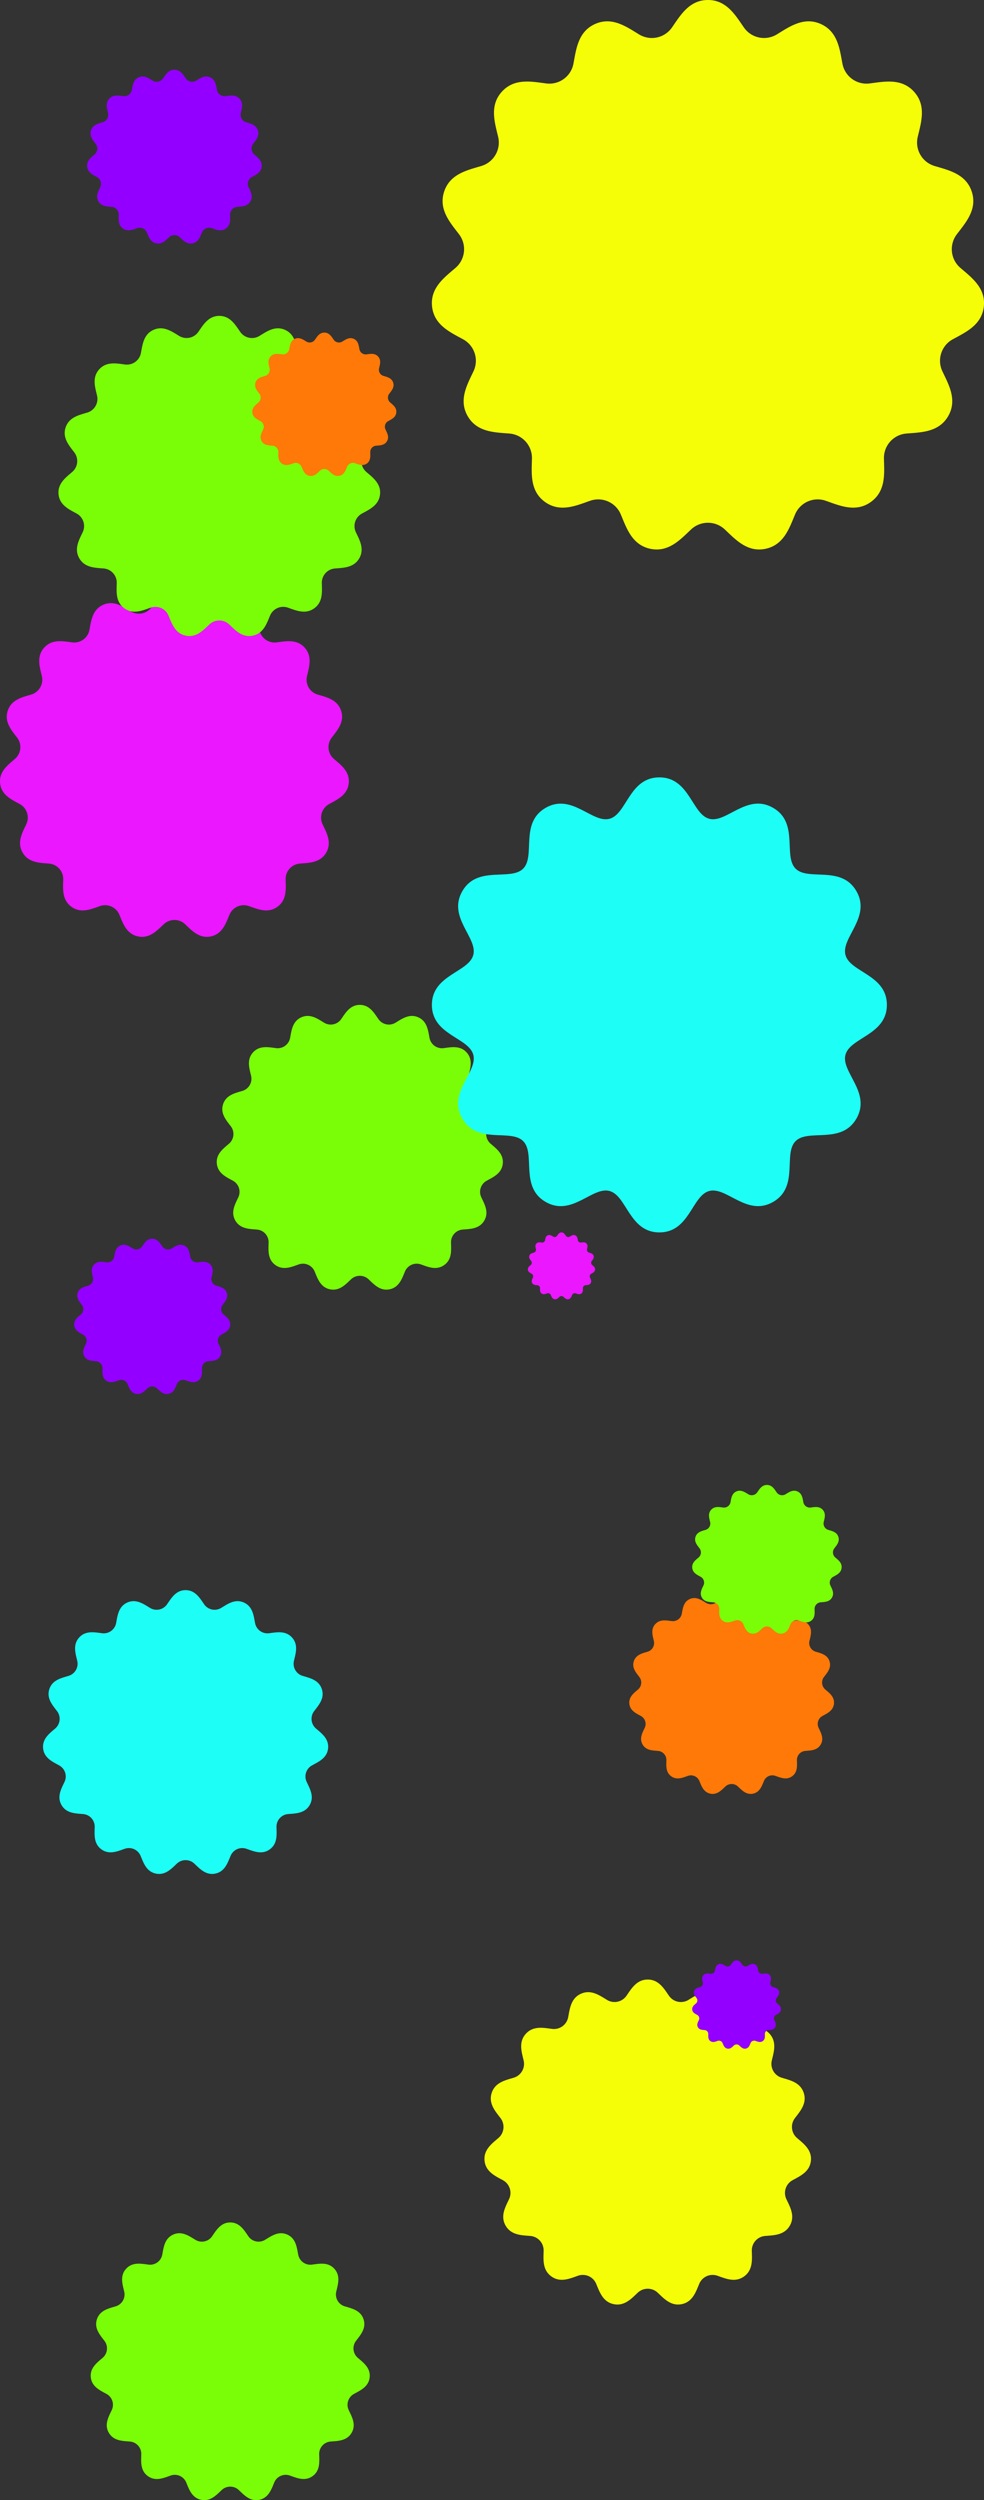<svg xmlns="http://www.w3.org/2000/svg" xmlns:xlink="http://www.w3.org/1999/xlink" width="558.009" height="1417.647" viewBox="0 0 558.009 1417.647"><rect x="0" y="0" width="558.009" height="1417.647" fill="#333333" stroke="none"/><defs><clipPath id="a"><rect width="258.022" height="258.022" fill="#1dfff6"/></clipPath></defs><g transform="translate(74.912 56.537)"><path d="M40.491,179.8c-5.44-3.953-4.749-10.288-4.637-15.566a8.77,8.77,0,0,0-8.022-8.91c-5.26-.44-11.633-.415-15-6.238s-.154-11.33,2.095-16.106a8.769,8.769,0,0,0-3.7-11.4C6.6,119.036.768,116.468.065,109.78c-.7-6.662,4.428-10.385,8.419-13.822A8.82,8.82,0,0,0,9.729,83.925c-3.187-4.186-7.41-8.888-5.344-15.247,2.078-6.4,8.317-7.7,13.371-9.22A8.769,8.769,0,0,0,23.75,49.074c-1.207-5.139-3.2-11.192,1.3-16.19S35.777,29.237,41.014,29.9a8.769,8.769,0,0,0,9.7-7.047c.988-5.185,1.629-11.526,7.772-14.261s11.284,1.031,15.8,3.767A8.79,8.79,0,0,0,86.045,9.818C89.046,5.489,92.212,0,98.912,0s9.866,5.49,12.867,9.819a8.79,8.79,0,0,0,11.762,2.541c4.514-2.736,9.655-6.5,15.8-3.767s6.784,9.076,7.772,14.261a8.77,8.77,0,0,0,9.7,7.047c5.237-.663,11.465-2.013,15.965,2.984s2.506,11.051,1.3,16.19a8.77,8.77,0,0,0,5.995,10.383c5.054,1.524,11.292,2.824,13.371,9.22,2.067,6.36-2.157,11.061-5.344,15.247a8.82,8.82,0,0,0,1.245,12.033c3.99,3.437,9.119,7.16,8.419,13.822-.7,6.688-6.535,9.256-11.162,11.8a8.77,8.77,0,0,0-3.705,11.4c2.249,4.776,5.457,10.282,2.1,16.106s-9.735,5.8-15,6.238a8.769,8.769,0,0,0-8.022,8.91c.112,5.278.8,11.613-4.637,15.566s-11.252,1.337-16.236-.4a8.77,8.77,0,0,0-10.953,4.877c-2.044,4.867-3.989,10.936-10.567,12.334-6.553,1.393-10.79-3.319-14.626-6.928a8.811,8.811,0,0,0-12.077,0C89.038,193.292,84.8,198,78.247,196.61c-6.578-1.4-8.523-7.467-10.567-12.334A8.769,8.769,0,0,0,56.728,179.4c-4.985,1.738-10.8,4.353-16.237.4" transform="translate(-74.912 277.819)" fill="#eb17ff"/><path d="M33.211,147.475c-4.462-3.242-3.9-8.438-3.8-12.767a7.193,7.193,0,0,0-6.58-7.308c-4.314-.361-9.542-.34-12.3-5.117s-.126-9.293,1.718-13.21A7.193,7.193,0,0,0,9.208,99.72C5.413,97.635.63,95.529.053,90.043c-.575-5.465,3.632-8.518,6.905-11.337a7.234,7.234,0,0,0,1.021-9.87C5.366,65.4,1.9,61.546,3.6,56.33c1.7-5.246,6.822-6.312,10.967-7.563a7.193,7.193,0,0,0,4.917-8.516c-.99-4.215-2.625-9.18,1.066-13.279s8.8-2.992,13.094-2.448a7.192,7.192,0,0,0,7.955-5.78c.81-4.253,1.336-9.454,6.375-11.7s9.255.846,12.958,3.09a7.21,7.21,0,0,0,9.647-2.084C73.037,4.5,75.634,0,81.129,0s8.092,4.5,10.554,8.053a7.21,7.21,0,0,0,9.647,2.084c3.7-2.244,7.919-5.333,12.957-3.09s5.564,7.444,6.375,11.7a7.193,7.193,0,0,0,7.956,5.78c4.3-.544,9.4-1.651,13.094,2.448s2.056,9.064,1.066,13.279a7.193,7.193,0,0,0,4.917,8.516c4.145,1.25,9.262,2.317,10.967,7.563,1.7,5.216-1.769,9.073-4.383,12.506a7.234,7.234,0,0,0,1.021,9.87c3.273,2.819,7.48,5.872,6.905,11.337-.577,5.485-5.36,7.592-9.155,9.677a7.193,7.193,0,0,0-3.039,9.352c1.845,3.917,4.476,8.433,1.719,13.21s-7.985,4.756-12.3,5.117a7.193,7.193,0,0,0-6.58,7.308c.092,4.329.659,9.525-3.8,12.767s-9.229,1.1-13.317-.328a7.193,7.193,0,0,0-8.984,4c-1.677,3.992-3.272,8.97-8.667,10.116-5.375,1.142-8.85-2.722-12-5.683a7.227,7.227,0,0,0-9.906,0c-3.146,2.96-6.622,6.825-12,5.683-5.4-1.147-6.991-6.125-8.667-10.116a7.193,7.193,0,0,0-8.983-4c-4.089,1.425-8.855,3.57-13.318.328" transform="translate(48 513.26)" fill="#79fe07"/><path d="M20.269,90c-2.723-1.979-2.377-5.15-2.321-7.792a4.39,4.39,0,0,0-4.016-4.46c-2.633-.22-5.823-.208-7.506-3.123s-.077-5.672,1.049-8.062A4.39,4.39,0,0,0,5.62,60.858C3.3,59.585.385,58.3.033,54.952s2.217-5.2,4.214-6.919A4.415,4.415,0,0,0,4.87,42.01c-1.6-2.1-3.709-4.449-2.675-7.632,1.04-3.2,4.163-3.852,6.693-4.615a4.39,4.39,0,0,0,3-5.2c-.6-2.573-1.6-5.6.651-8.1s5.37-1.826,7.991-1.494a4.389,4.389,0,0,0,4.855-3.528c.494-2.6.815-5.77,3.89-7.139s5.648.516,7.908,1.886a4.4,4.4,0,0,0,5.888-1.272C44.574,2.747,46.159,0,49.512,0s4.938,2.748,6.441,4.915A4.4,4.4,0,0,0,61.84,6.186c2.26-1.37,4.833-3.255,7.908-1.886s3.4,4.543,3.89,7.139a4.39,4.39,0,0,0,4.855,3.528c2.621-.332,5.739-1.008,7.991,1.494s1.254,5.532.65,8.1a4.39,4.39,0,0,0,3,5.2c2.53.763,5.653,1.414,6.693,4.615,1.034,3.183-1.08,5.537-2.675,7.632a4.415,4.415,0,0,0,.623,6.023c2,1.72,4.565,3.584,4.214,6.919s-3.271,4.633-5.587,5.906a4.39,4.39,0,0,0-1.855,5.708c1.126,2.391,2.732,5.147,1.049,8.062s-4.873,2.9-7.506,3.123a4.39,4.39,0,0,0-4.016,4.46c.056,2.642.4,5.813-2.321,7.792s-5.632.669-8.127-.2a4.39,4.39,0,0,0-5.483,2.441c-1.023,2.436-2,5.474-5.29,6.174s-5.4-1.661-7.321-3.468a4.41,4.41,0,0,0-6.046,0c-1.92,1.807-4.041,4.165-7.321,3.468s-4.266-3.738-5.29-6.174A4.39,4.39,0,0,0,28.4,89.8c-2.5.87-5.4,2.179-8.128.2" transform="translate(-25.512 -16.992)" fill="#9300ff"/><path d="M64.085,284.573c-8.611-6.256-7.516-16.283-7.339-24.636a13.88,13.88,0,0,0-12.7-14.1c-8.325-.7-18.412-.656-23.733-9.874s-.244-17.933,3.316-25.491a13.879,13.879,0,0,0-5.864-18.046C10.445,188.4,1.215,184.336.1,173.751c-1.109-10.545,7.009-16.437,13.325-21.876a13.96,13.96,0,0,0,1.97-19.045C10.354,126.2,3.669,118.763,6.94,108.7,10.229,98.574,20.1,96.517,28.1,94.1A13.879,13.879,0,0,0,37.59,77.671c-1.91-8.134-5.065-17.714,2.057-25.624s16.979-5.773,25.267-4.723A13.879,13.879,0,0,0,80.265,36.171c1.563-8.207,2.578-18.242,12.3-22.571s17.859,1.632,25,5.962a13.912,13.912,0,0,0,18.616-4.022C140.935,8.689,145.945,0,156.549,0s15.614,8.69,20.365,15.54a13.912,13.912,0,0,0,18.616,4.022c7.145-4.33,15.281-10.29,25-5.962s10.737,14.365,12.3,22.571a13.88,13.88,0,0,0,15.352,11.154c8.288-1.05,18.146-3.186,25.267,4.723s3.966,17.49,2.056,25.624A13.88,13.88,0,0,0,285,94.1c8,2.413,17.873,4.47,21.162,14.593,3.271,10.066-3.414,17.507-8.458,24.132a13.96,13.96,0,0,0,1.971,19.045c6.316,5.44,14.433,11.332,13.325,21.876-1.113,10.585-10.343,14.65-17.666,18.674a13.88,13.88,0,0,0-5.864,18.046c3.56,7.558,8.638,16.273,3.316,25.491s-15.408,9.177-23.734,9.874a13.879,13.879,0,0,0-12.7,14.1c.177,8.353,1.272,18.38-7.339,24.636s-17.808,2.117-25.7-.633a13.88,13.88,0,0,0-17.335,7.718c-3.236,7.7-6.314,17.308-16.725,19.521-10.371,2.2-17.078-5.253-23.148-10.965a13.945,13.945,0,0,0-19.115,0c-6.07,5.712-12.778,13.17-23.149,10.965-10.411-2.213-13.489-11.818-16.725-19.521a13.88,13.88,0,0,0-17.334-7.718c-7.89,2.75-17.088,6.889-25.7.633" transform="translate(170 -56.536)" fill="#f5fe07"/><g transform="translate(170 384.249)"><g clip-path="url(#a)"><path d="M51.758,206.254c7.2,7.194-2.048,25.941,12.747,34.483,14.848,8.573,26.405-8.843,36.238-6.2l-.014,0c9.835,2.629,11.2,23.489,28.281,23.489,17.146,0,18.447-20.861,28.282-23.489l-.014,0c9.832-2.641,21.442,14.744,36.238,6.2,14.848-8.572,5.544-27.289,12.748-34.483l-.01.01c7.2-7.2,25.941,2.048,34.484-12.748,8.572-14.848-8.843-26.405-6.2-36.237l0,.013c2.629-9.835,23.489-11.2,23.489-28.282,0-17.145-20.861-18.446-23.489-28.282l0,.014c-2.642-9.833,14.743-21.442,6.2-36.238-8.573-14.848-27.289-5.544-34.483-12.748l.009.01c-7.2-7.194,2.048-25.941-12.748-34.483-14.848-8.573-26.405,8.843-36.238,6.2l.014,0C147.457,20.861,146.1,0,129.01,0c-17.145,0-18.446,20.861-28.281,23.489l.014,0C90.91,26.127,79.3,8.742,64.5,17.284c-14.848,8.572-5.544,27.289-12.747,34.483l.009-.01c-7.194,7.2-25.941-2.048-34.483,12.748-8.572,14.848,8.843,26.405,6.2,36.237l0-.013C20.86,110.565,0,111.927,0,129.011c0,17.145,20.86,18.446,23.489,28.282l0-.014c2.642,9.832-14.743,21.442-6.2,36.238,8.573,14.848,27.289,5.545,34.483,12.748" fill="#1dfff6"/></g></g><path d="M37.336,165.789c-5.016-3.645-4.379-9.486-4.275-14.353a8.086,8.086,0,0,0-7.4-8.215c-4.85-.406-10.726-.382-13.827-5.752s-.142-10.447,1.932-14.851A8.086,8.086,0,0,0,10.352,112.1C6.085,109.761.708,107.392.06,101.225-.586,95.082,4.143,91.65,7.823,88.48a8.133,8.133,0,0,0,1.148-11.1c-2.938-3.86-6.833-8.2-4.928-14.059,1.916-5.9,7.669-7.1,12.329-8.5A8.086,8.086,0,0,0,21.9,45.25c-1.113-4.739-2.951-10.32,1.2-14.928s9.892-3.363,14.721-2.752a8.086,8.086,0,0,0,8.943-6.5c.911-4.781,1.5-10.628,7.166-13.15s10.4.951,14.567,3.473A8.105,8.105,0,0,0,79.34,9.052C82.108,5.062,85.027,0,91.2,0s9.1,5.063,11.864,9.053A8.105,8.105,0,0,0,113.914,11.4c4.163-2.523,8.9-6,14.567-3.473s6.255,8.369,7.166,13.15a8.086,8.086,0,0,0,8.944,6.5c4.829-.611,10.572-1.856,14.721,2.752s2.311,10.189,1.2,14.928a8.086,8.086,0,0,0,5.528,9.574c4.66,1.406,10.412,2.6,12.329,8.5,1.906,5.864-1.989,10.2-4.928,14.059a8.133,8.133,0,0,0,1.148,11.1c3.679,3.169,8.409,6.6,7.763,12.745-.648,6.167-6.026,8.535-10.292,10.879a8.086,8.086,0,0,0-3.416,10.514c2.074,4.4,5.032,9.481,1.932,14.851s-8.976,5.347-13.827,5.752a8.086,8.086,0,0,0-7.4,8.215c.1,4.866.741,10.708-4.276,14.353s-10.375,1.233-14.971-.369a8.086,8.086,0,0,0-10.1,4.5c-1.885,4.487-3.678,10.083-9.744,11.373-6.042,1.284-9.95-3.06-13.486-6.388a8.124,8.124,0,0,0-11.136,0c-3.536,3.328-7.444,7.672-13.486,6.388-6.065-1.289-7.859-6.885-9.744-11.373a8.086,8.086,0,0,0-10.1-4.5c-4.6,1.6-9.955,4.014-14.972.369" transform="translate(-41.764 122.579)" fill="#79fe07"/><path d="M16.72,74.246c-2.247-1.632-1.961-4.248-1.915-6.428a3.621,3.621,0,0,0-3.313-3.679c-2.172-.182-4.8-.171-6.192-2.576s-.064-4.679.865-6.651A3.621,3.621,0,0,0,4.636,50.2C2.725,49.154.317,48.093.027,45.332S1.856,41.043,3.5,39.624a3.642,3.642,0,0,0,.514-4.969c-1.316-1.729-3.06-3.67-2.207-6.3s3.434-3.178,5.521-3.807a3.621,3.621,0,0,0,2.475-4.287c-.5-2.122-1.322-4.622.537-6.685s4.43-1.506,6.592-1.232a3.621,3.621,0,0,0,4.005-2.91c.408-2.141.673-4.76,3.209-5.889s4.659.426,6.524,1.555a3.63,3.63,0,0,0,4.857-1.049C36.771,2.266,38.078,0,40.845,0s4.074,2.267,5.313,4.054A3.63,3.63,0,0,0,51.015,5.1C52.879,3.973,55,2.418,57.538,3.547s2.8,3.748,3.209,5.889a3.621,3.621,0,0,0,4.005,2.91c2.162-.274,4.734-.831,6.592,1.232s1.035,4.563.536,6.685a3.621,3.621,0,0,0,2.476,4.287c2.087.629,4.663,1.166,5.521,3.807s-.891,4.568-2.207,6.3a3.642,3.642,0,0,0,.514,4.969c1.648,1.419,3.766,2.956,3.477,5.708s-2.7,3.822-4.609,4.872a3.621,3.621,0,0,0-1.53,4.708c.929,1.972,2.254,4.246.865,6.651s-4.02,2.394-6.192,2.576a3.621,3.621,0,0,0-3.313,3.679c.046,2.179.332,4.8-1.915,6.428s-4.646.552-6.7-.165a3.621,3.621,0,0,0-4.523,2.014c-.844,2.01-1.647,4.516-4.364,5.093s-4.456-1.37-6.039-2.861a3.638,3.638,0,0,0-4.987,0c-1.584,1.49-3.334,3.436-6.04,2.861s-3.519-3.083-4.364-5.093a3.621,3.621,0,0,0-4.523-2.014c-2.058.718-4.458,1.8-6.7.165" transform="translate(68.166 132.048)" fill="#fe7907"/><path d="M32.387,143.813c-4.351-3.162-3.8-8.229-3.709-12.45a7.014,7.014,0,0,0-6.417-7.126c-4.207-.352-9.3-.332-11.994-4.99s-.123-9.062,1.676-12.882a7.014,7.014,0,0,0-2.963-9.12C5.279,95.211.614,93.157.052,87.807c-.56-5.329,3.542-8.306,6.734-11.056a7.055,7.055,0,0,0,1-9.625c-2.549-3.348-5.927-7.109-4.274-12.2,1.662-5.116,6.652-6.156,10.695-7.375A7.014,7.014,0,0,0,19,39.252c-.965-4.111-2.56-8.952,1.039-12.949s8.58-2.917,12.769-2.387a7.014,7.014,0,0,0,7.758-5.637c.79-4.148,1.3-9.219,6.216-11.407s9.025.825,12.636,3.013a7.031,7.031,0,0,0,9.408-2.033C71.224,4.391,73.756,0,79.114,0s7.891,4.392,10.292,7.853a7.031,7.031,0,0,0,9.408,2.033c3.611-2.188,7.722-5.2,12.636-3.013s5.426,7.259,6.216,11.407a7.014,7.014,0,0,0,7.758,5.637c4.189-.53,9.17-1.61,12.769,2.387s2,8.839,1.039,12.949a7.015,7.015,0,0,0,4.8,8.3c4.042,1.219,9.032,2.259,10.694,7.375,1.653,5.087-1.725,8.847-4.274,12.2a7.055,7.055,0,0,0,1,9.625c3.192,2.749,7.294,5.727,6.734,11.056-.562,5.349-5.227,7.4-8.928,9.437a7.015,7.015,0,0,0-2.964,9.12c1.8,3.82,4.365,8.224,1.676,12.882s-7.787,4.638-11.994,4.99a7.014,7.014,0,0,0-6.416,7.126c.089,4.221.643,9.289-3.709,12.45s-9,1.07-12.987-.32a7.014,7.014,0,0,0-8.76,3.9c-1.635,3.893-3.191,8.747-8.452,9.865-5.241,1.114-8.631-2.655-11.7-5.541a7.047,7.047,0,0,0-9.66,0c-3.068,2.887-6.458,6.655-11.7,5.541-5.261-1.118-6.817-5.973-8.452-9.865a7.014,7.014,0,0,0-8.76-3.9c-3.987,1.39-8.635,3.482-12.987.32" transform="translate(-23.468 1203.652)" fill="#79fe07"/><path d="M33.1,146.968c-4.447-3.231-3.882-8.409-3.79-12.723a7.168,7.168,0,0,0-6.558-7.283c-4.3-.36-9.509-.339-12.257-5.1S10.367,112.6,12.2,108.7a7.168,7.168,0,0,0-3.028-9.32C5.395,97.3.628,95.2.053,89.734c-.573-5.446,3.62-8.489,6.882-11.3A7.209,7.209,0,0,0,7.952,68.6c-2.6-3.422-6.057-7.265-4.368-12.463,1.7-5.228,6.8-6.291,10.929-7.537a7.168,7.168,0,0,0,4.9-8.487c-.987-4.2-2.616-9.148,1.062-13.234S29.244,23.9,33.525,24.44a7.168,7.168,0,0,0,7.928-5.76c.807-4.239,1.331-9.421,6.353-11.657s9.223.843,12.913,3.079a7.185,7.185,0,0,0,9.614-2.077C72.787,4.487,75.374,0,80.85,0s8.064,4.488,10.517,8.026a7.185,7.185,0,0,0,9.614,2.077c3.69-2.236,7.892-5.314,12.913-3.079s5.545,7.419,6.353,11.657a7.168,7.168,0,0,0,7.928,5.76c4.28-.542,9.372-1.645,13.049,2.439s2.048,9.033,1.062,13.234a7.168,7.168,0,0,0,4.9,8.487c4.131,1.246,9.23,2.309,10.929,7.537,1.689,5.2-1.763,9.042-4.368,12.463a7.21,7.21,0,0,0,1.018,9.836c3.262,2.809,7.454,5.852,6.882,11.3-.575,5.467-5.342,7.566-9.123,9.644a7.168,7.168,0,0,0-3.029,9.32c1.838,3.9,4.461,8.4,1.713,13.165s-7.957,4.74-12.257,5.1a7.168,7.168,0,0,0-6.557,7.283c.091,4.314.657,9.492-3.79,12.723s-9.2,1.093-13.272-.327a7.168,7.168,0,0,0-8.953,3.986c-1.671,3.978-3.261,8.939-8.638,10.082-5.356,1.138-8.82-2.713-11.955-5.663a7.2,7.2,0,0,0-9.872,0c-3.135,2.95-6.6,6.8-11.955,5.663-5.377-1.143-6.967-6.1-8.638-10.082a7.168,7.168,0,0,0-8.952-3.986c-4.075,1.42-8.825,3.558-13.272.327" transform="translate(-50.514 845.118)" fill="#1dfff6"/><path d="M18.108,80.406c-2.433-1.768-2.124-4.6-2.074-6.961a3.922,3.922,0,0,0-3.588-3.984c-2.352-.2-5.2-.185-6.706-2.79s-.069-5.067.937-7.2a3.922,3.922,0,0,0-1.657-5.1C2.952,53.232.344,52.084.029,49.093s1.98-4.644,3.765-6.181a3.944,3.944,0,0,0,.557-5.381c-1.425-1.872-3.314-3.975-2.39-6.819.929-2.86,3.719-3.442,5.979-4.123a3.922,3.922,0,0,0,2.681-4.643c-.54-2.3-1.431-5.005.581-7.24s4.8-1.631,7.139-1.335a3.921,3.921,0,0,0,4.337-3.151c.442-2.319.728-5.154,3.476-6.378S31.2,4.3,33.22,5.526a3.931,3.931,0,0,0,5.26-1.136C39.821,2.454,41.237,0,44.233,0s4.412,2.455,5.754,4.391a3.931,3.931,0,0,0,5.26,1.136c2.019-1.224,4.318-2.908,7.065-1.684s3.034,4.059,3.476,6.378a3.922,3.922,0,0,0,4.338,3.151c2.342-.3,5.127-.9,7.139,1.335s1.121,4.942.581,7.24a3.922,3.922,0,0,0,2.681,4.643c2.26.682,5.05,1.263,5.979,4.123.924,2.844-.965,4.947-2.39,6.819a3.944,3.944,0,0,0,.557,5.381c1.784,1.537,4.078,3.2,3.765,6.181s-2.922,4.139-4.991,5.276a3.922,3.922,0,0,0-1.657,5.1c1.006,2.136,2.441,4.6.937,7.2s-4.353,2.593-6.706,2.79a3.922,3.922,0,0,0-3.587,3.984c.05,2.36.359,5.193-2.074,6.961s-5.032.6-7.261-.179a3.922,3.922,0,0,0-4.9,2.181c-.914,2.176-1.784,4.89-4.726,5.516s-4.825-1.484-6.541-3.1a3.94,3.94,0,0,0-5.4,0c-1.715,1.614-3.61,3.721-6.541,3.1s-3.811-3.339-4.726-5.516a3.922,3.922,0,0,0-4.9-2.181c-2.229.777-4.828,1.947-7.261.179" transform="translate(-32.82 645.864)" fill="#9300ff"/><path d="M37.9,168.3c-5.092-3.7-4.445-9.63-4.34-14.57a8.209,8.209,0,0,0-7.51-8.34c-4.924-.412-10.889-.388-14.036-5.839s-.144-10.606,1.961-15.076A8.209,8.209,0,0,0,10.509,113.8C6.178,111.425.719,109.021.061,102.76c-.656-6.236,4.145-9.721,7.881-12.938A8.256,8.256,0,0,0,9.107,78.558c-2.983-3.918-6.936-8.319-5-14.272,1.945-5.987,7.785-7.2,12.516-8.631a8.208,8.208,0,0,0,5.611-9.719c-1.13-4.811-3-10.477,1.217-15.155s10.042-3.414,14.944-2.793a8.208,8.208,0,0,0,9.079-6.6C48.4,16.538,49,10.6,54.746,8.043s10.562.965,14.788,3.526A8.228,8.228,0,0,0,80.544,9.19C83.353,5.138,86.316,0,92.587,0s9.235,5.139,12.044,9.191a8.228,8.228,0,0,0,11.01,2.379c4.226-2.561,9.037-6.086,14.787-3.526s6.35,8.5,7.275,13.349a8.209,8.209,0,0,0,9.079,6.6c4.9-.621,10.732-1.884,14.944,2.793s2.346,10.344,1.216,15.155a8.209,8.209,0,0,0,5.612,9.719c4.731,1.427,10.57,2.644,12.516,8.631,1.934,5.953-2.019,10.354-5,14.272a8.256,8.256,0,0,0,1.165,11.264c3.735,3.217,8.536,6.7,7.881,12.938-.658,6.26-6.117,8.665-10.448,11.044a8.209,8.209,0,0,0-3.468,10.673c2.105,4.47,5.109,9.625,1.961,15.076s-9.113,5.428-14.037,5.839a8.209,8.209,0,0,0-7.509,8.34c.1,4.94.752,10.87-4.341,14.57s-10.532,1.252-15.2-.375a8.209,8.209,0,0,0-10.252,4.565c-1.914,4.556-3.734,10.236-9.892,11.545-6.134,1.3-10.1-3.107-13.69-6.485a8.247,8.247,0,0,0-11.305,0c-3.59,3.378-7.557,7.789-13.691,6.485-6.157-1.309-7.978-6.99-9.892-11.545A8.209,8.209,0,0,0,53.1,167.929c-4.666,1.626-10.106,4.074-15.2.375" transform="translate(199.812 1065.92)" fill="#f5fe07"/><path d="M23.766,105.531c-3.193-2.32-2.787-6.038-2.721-9.136a5.147,5.147,0,0,0-4.709-5.229c-3.087-.258-6.828-.243-8.8-3.662s-.09-6.65,1.23-9.453a5.147,5.147,0,0,0-2.174-6.692c-2.716-1.492-6.139-3-6.551-6.925s2.6-6.1,4.941-8.113a5.177,5.177,0,0,0,.731-7.063C3.84,46.8,1.361,44.041,2.574,40.309c1.22-3.754,4.881-4.517,7.848-5.412A5.147,5.147,0,0,0,13.94,28.8c-.708-3.016-1.878-6.569.763-9.5s6.3-2.141,9.37-1.752a5.147,5.147,0,0,0,5.693-4.136c.58-3.043.956-6.765,4.562-8.37s6.623.605,9.272,2.211a5.159,5.159,0,0,0,6.9-1.491C52.265,3.222,54.123,0,58.055,0s5.79,3.223,7.552,5.763a5.159,5.159,0,0,0,6.9,1.491c2.65-1.606,5.667-3.816,9.272-2.211s3.982,5.327,4.562,8.37a5.147,5.147,0,0,0,5.693,4.136c3.074-.389,6.729-1.181,9.37,1.752s1.471,6.486.763,9.5a5.147,5.147,0,0,0,3.519,6.094c2.966.895,6.628,1.658,7.848,5.412,1.213,3.733-1.266,6.492-3.137,8.949a5.177,5.177,0,0,0,.731,7.063c2.342,2.017,5.352,4.2,4.941,8.113s-3.836,5.433-6.551,6.925a5.147,5.147,0,0,0-2.175,6.692c1.32,2.8,3.2,6.035,1.23,9.453s-5.714,3.4-8.8,3.662a5.147,5.147,0,0,0-4.708,5.229c.066,3.1.472,6.816-2.722,9.136s-6.6.785-9.53-.235a5.147,5.147,0,0,0-6.429,2.862c-1.2,2.856-2.341,6.419-6.2,7.239s-6.333-1.948-8.584-4.066a5.171,5.171,0,0,0-7.089,0c-2.251,2.118-4.739,4.884-8.585,4.066s-5-4.383-6.2-7.239A5.147,5.147,0,0,0,33.3,105.3c-2.926,1.02-6.337,2.555-9.53.235" transform="translate(281.945 845.118)" fill="#fe7907"/><path d="M17.348,77.034c-2.331-1.694-2.035-4.408-1.987-6.669a3.757,3.757,0,0,0-3.437-3.817C9.671,66.359,6.94,66.37,5.5,63.875s-.066-4.854.9-6.9A3.757,3.757,0,0,0,4.81,52.089C2.828,51,.329,49.9.028,47.034s1.9-4.449,3.607-5.922a3.779,3.779,0,0,0,.533-5.156C2.8,34.163.994,32.149,1.879,29.424c.89-2.74,3.563-3.3,5.729-3.95a3.757,3.757,0,0,0,2.568-4.448c-.517-2.2-1.371-4.8.557-6.936s4.6-1.563,6.84-1.279a3.757,3.757,0,0,0,4.156-3.019c.423-2.222.7-4.938,3.33-6.11s4.834.442,6.769,1.614a3.766,3.766,0,0,0,5.039-1.089C38.152,2.351,39.508,0,42.379,0s4.227,2.352,5.513,4.207a3.766,3.766,0,0,0,5.039,1.089c1.934-1.172,4.137-2.786,6.768-1.614s2.907,3.889,3.33,6.11a3.757,3.757,0,0,0,4.156,3.019c2.244-.284,4.912-.862,6.84,1.279s1.074,4.735.557,6.936a3.757,3.757,0,0,0,2.568,4.448c2.165.653,4.838,1.21,5.729,3.95.885,2.725-.924,4.739-2.29,6.533a3.779,3.779,0,0,0,.533,5.156c1.71,1.473,3.907,3.068,3.607,5.922S81.93,51,79.947,52.089a3.757,3.757,0,0,0-1.587,4.885c.964,2.046,2.338,4.405.9,6.9s-4.171,2.484-6.425,2.673A3.757,3.757,0,0,0,69.4,70.365c.048,2.261.344,4.976-1.987,6.669s-4.821.573-6.956-.171a3.757,3.757,0,0,0-4.693,2.089c-.876,2.085-1.709,4.685-4.528,5.284s-4.623-1.422-6.266-2.968a3.775,3.775,0,0,0-5.174,0c-1.643,1.546-3.459,3.565-6.266,2.968s-3.652-3.2-4.528-5.284A3.757,3.757,0,0,0,24.3,76.863c-2.136.744-4.626,1.865-6.957.171" transform="translate(317.621 785.466)" fill="#79fe07"/><path d="M7.8,34.649c-1.048-.762-.915-1.983-.894-3a1.69,1.69,0,0,0-1.546-1.717c-1.014-.085-2.242-.08-2.89-1.2s-.03-2.184.4-3.1a1.69,1.69,0,0,0-.714-2.2c-.892-.49-2.016-.985-2.151-2.274s.853-2,1.622-2.664a1.7,1.7,0,0,0,.24-2.319C1.261,15.366.447,14.46.845,13.234s1.6-1.483,2.577-1.777a1.69,1.69,0,0,0,1.155-2c-.233-.99-.617-2.157.25-3.12S6.9,5.634,7.9,5.761A1.69,1.69,0,0,0,9.773,4.4c.19-1,.314-2.221,1.5-2.748s2.175.2,3.045.726a1.694,1.694,0,0,0,2.267-.49C17.161,1.057,17.771,0,19.062,0s1.9,1.058,2.48,1.892a1.694,1.694,0,0,0,2.267.49c.87-.527,1.861-1.253,3.044-.726S28.16,3.4,28.35,4.4A1.69,1.69,0,0,0,30.22,5.761c1.009-.128,2.209-.388,3.077.575s.483,2.13.25,3.12a1.69,1.69,0,0,0,1.155,2c.974.294,2.176.544,2.577,1.777s-.416,2.132-1.03,2.938a1.7,1.7,0,0,0,.24,2.319c.769.662,1.757,1.38,1.622,2.664s-1.259,1.784-2.151,2.274a1.69,1.69,0,0,0-.714,2.2c.433.92,1.052,1.982.4,3.1s-1.876,1.117-2.89,1.2a1.69,1.69,0,0,0-1.546,1.717c.022,1.017.155,2.238-.894,3s-2.168.258-3.129-.077a1.69,1.69,0,0,0-2.111.94c-.394.938-.769,2.107-2.036,2.377s-2.079-.64-2.819-1.335a1.7,1.7,0,0,0-2.327,0c-.739.7-1.556,1.6-2.819,1.335s-1.642-1.439-2.036-2.377a1.69,1.69,0,0,0-2.111-.94c-.961.335-2.081.839-3.129.077" transform="translate(224.425 642.271)" fill="#eb17ff"/><path d="M10.3,45.75c-1.384-1.006-1.208-2.618-1.18-3.961a2.231,2.231,0,0,0-2.041-2.267c-1.338-.112-2.96-.105-3.816-1.587s-.039-2.883.533-4.1a2.231,2.231,0,0,0-.943-2.9c-1.177-.647-2.661-1.3-2.84-3s1.127-2.643,2.142-3.517a2.244,2.244,0,0,0,.317-3.062c-.811-1.065-1.886-2.262-1.36-3.88s2.116-1.958,3.4-2.346a2.231,2.231,0,0,0,1.525-2.642c-.307-1.308-.814-2.848.331-4.12s2.73-.928,4.062-.759A2.231,2.231,0,0,0,12.9,5.814c.251-1.319.414-2.933,1.978-3.629s2.871.262,4.02.958A2.237,2.237,0,0,0,21.895,2.5C22.658,1.4,23.464,0,25.169,0s2.51,1.4,3.274,2.5a2.237,2.237,0,0,0,2.993.647c1.149-.7,2.457-1.654,4.02-.958s1.726,2.309,1.978,3.629A2.231,2.231,0,0,0,39.9,7.607c1.332-.169,2.917-.512,4.062.759s.638,2.812.331,4.12a2.232,2.232,0,0,0,1.525,2.642c1.286.388,2.873.719,3.4,2.346s-.549,2.815-1.36,3.88a2.244,2.244,0,0,0,.317,3.062c1.015.875,2.32,1.822,2.142,3.517s-1.663,2.355-2.84,3a2.231,2.231,0,0,0-.943,2.9c.572,1.215,1.389,2.616.533,4.1s-2.477,1.475-3.816,1.587a2.231,2.231,0,0,0-2.041,2.267c.028,1.343.2,2.955-1.18,3.961s-2.863.34-4.131-.1a2.232,2.232,0,0,0-2.787,1.241c-.52,1.238-1.015,2.783-2.689,3.138s-2.746-.844-3.722-1.763a2.242,2.242,0,0,0-3.073,0c-.976.918-2.054,2.117-3.722,1.763s-2.169-1.9-2.689-3.138a2.231,2.231,0,0,0-2.787-1.241c-1.268.442-2.747,1.108-4.131.1" transform="translate(317.621 1055.046)" fill="#9300ff"/></g></svg>